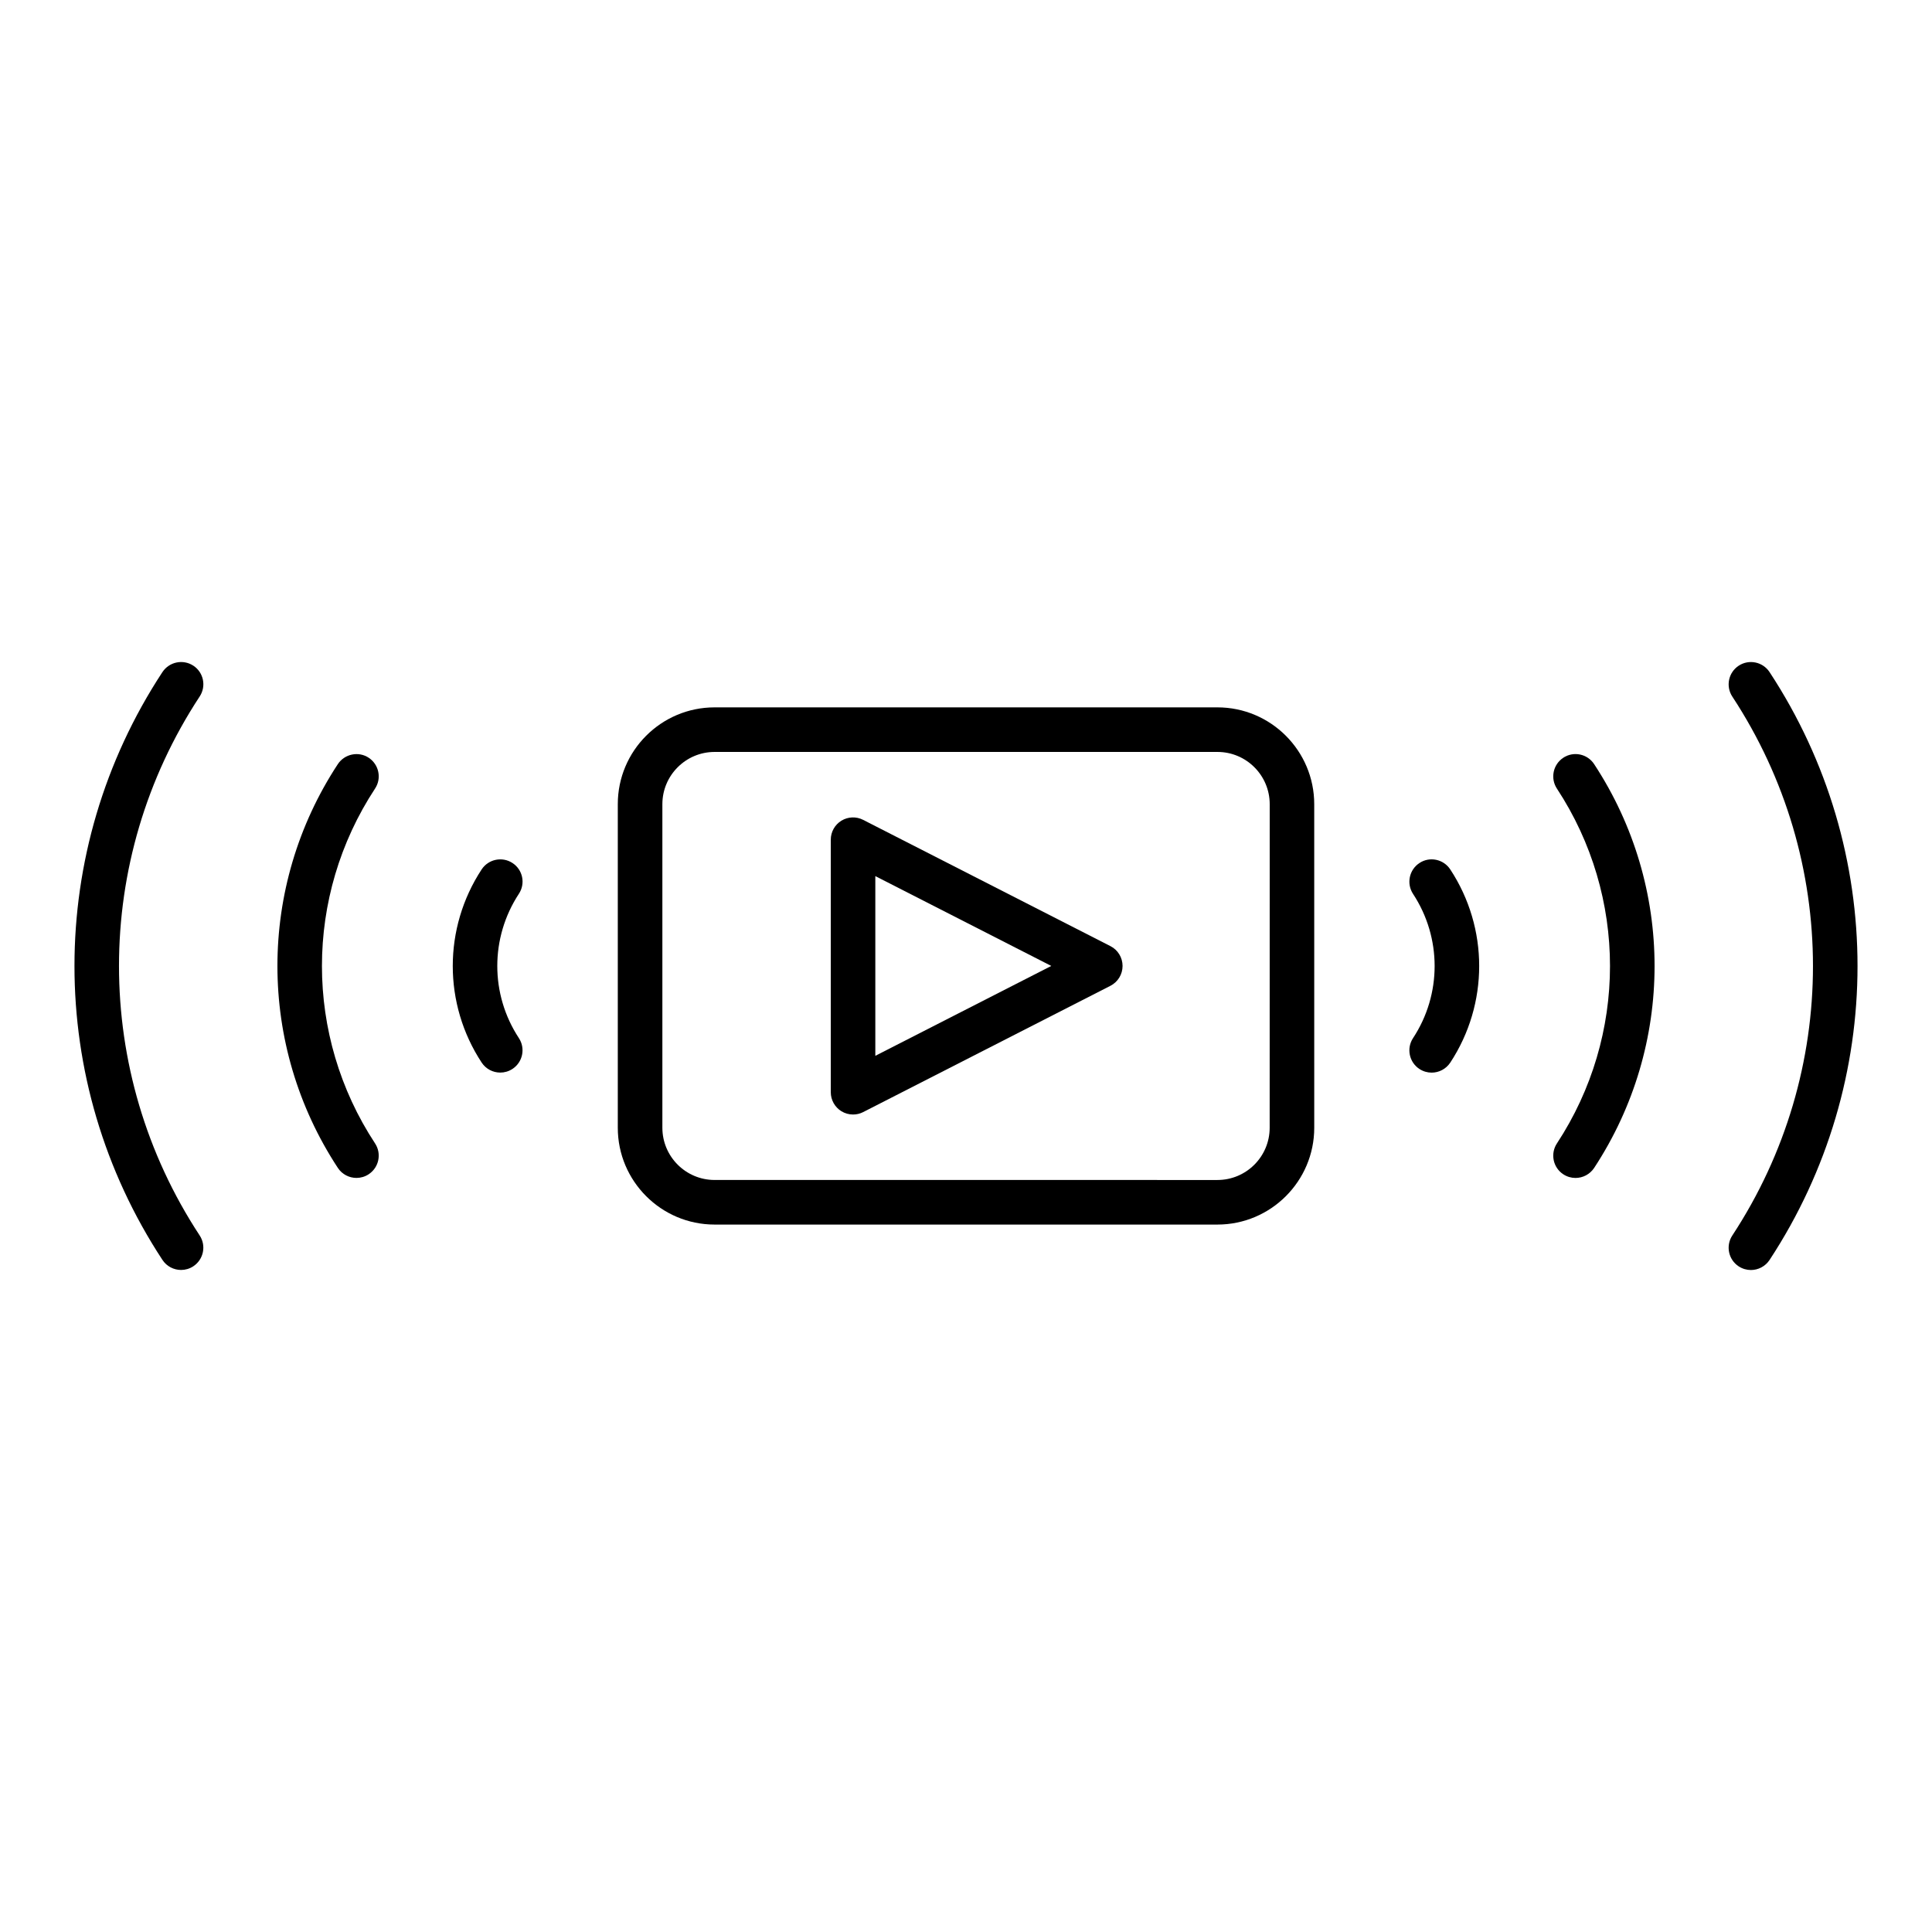 <?xml version="1.0" encoding="UTF-8"?>
<!-- Uploaded to: SVG Repo, www.svgrepo.com, Generator: SVG Repo Mixer Tools -->
<svg fill="#000000" width="800px" height="800px" version="1.1" viewBox="144 144 512 512" xmlns="http://www.w3.org/2000/svg">
 <g>
  <path d="m438.27 394.73-65.527-33.457c-1.828-0.938-4.016-0.852-5.762 0.219-1.754 1.07-2.816 2.977-2.816 5.039v66.922c0 2.055 1.07 3.961 2.816 5.039 0.945 0.574 2.008 0.867 3.086 0.867 0.922 0 1.844-0.211 2.684-0.645l65.52-33.465c1.977-1.008 3.219-3.039 3.219-5.258 0-2.223-1.242-4.262-3.219-5.262zm-62.301 29.074v-47.625l46.633 23.805z"/>
  <path d="m466.64 331.46h-133.27c-14.145 0-25.648 11.5-25.648 25.648v85.766c0 14.137 11.5 25.648 25.648 25.648h133.27c14.137 0 25.648-11.508 25.648-25.648l-0.004-85.758c0-14.148-11.508-25.656-25.645-25.656zm13.836 111.41c0 7.637-6.203 13.84-13.84 13.84l-133.26-0.004c-7.637 0-13.84-6.203-13.84-13.84v-85.754c0-7.637 6.211-13.84 13.84-13.84h133.27c7.637 0 13.84 6.211 13.84 13.84z"/>
  <path d="m520.17 372.71c-2.731 1.793-3.488 5.449-1.699 8.18 7.629 11.617 7.629 26.617 0 38.219-1.793 2.731-1.031 6.391 1.691 8.18 1 0.652 2.133 0.969 3.234 0.969 1.922 0 3.801-0.938 4.945-2.66 10.211-15.547 10.211-35.637 0-51.184-1.785-2.727-5.465-3.508-8.172-1.703z"/>
  <path d="m558.29 344.81c-2.723 1.793-3.481 5.449-1.691 8.18 18.758 28.559 18.758 65.473 0 94.031-1.793 2.731-1.031 6.391 1.691 8.18 1 0.652 2.133 0.969 3.234 0.969 1.922 0 3.801-0.938 4.945-2.66 21.348-32.504 21.348-74.5 0-107-1.789-2.727-5.441-3.5-8.18-1.703z"/>
  <path d="m612.95 322.11c-1.793-2.723-5.449-3.481-8.18-1.691-2.723 1.793-3.481 5.449-1.691 8.18 28.504 43.383 28.504 99.438 0 142.82-1.793 2.731-1.031 6.391 1.691 8.18 1 0.652 2.133 0.969 3.234 0.969 1.922 0 3.801-0.938 4.945-2.66 31.086-47.328 31.086-108.48 0-155.8z"/>
  <path d="m279.82 372.71c-2.715-1.785-6.383-1.031-8.18 1.691-10.203 15.555-10.203 35.645 0 51.184 1.133 1.723 3.016 2.66 4.938 2.66 1.117 0 2.234-0.316 3.234-0.969 2.723-1.793 3.488-5.449 1.691-8.18-7.621-11.602-7.621-26.598 0-38.219 1.805-2.723 1.047-6.383-1.684-8.168z"/>
  <path d="m241.71 344.81c-2.699-1.785-6.383-1.023-8.18 1.691-21.348 32.496-21.348 74.492 0 107 1.133 1.723 3.016 2.66 4.938 2.66 1.117 0 2.242-0.316 3.234-0.969 2.723-1.793 3.488-5.449 1.691-8.18-18.766-28.559-18.766-65.465 0-94.031 1.797-2.715 1.039-6.375-1.684-8.168z"/>
  <path d="m195.23 320.41c-2.707-1.777-6.375-1.031-8.18 1.691-31.086 47.316-31.086 108.47 0 155.79 1.133 1.723 3.016 2.66 4.938 2.66 1.117 0 2.242-0.316 3.234-0.969 2.723-1.793 3.488-5.449 1.691-8.18-28.504-43.383-28.504-99.438 0-142.82 1.805-2.731 1.043-6.391-1.684-8.176z"/>
 </g>
</svg>